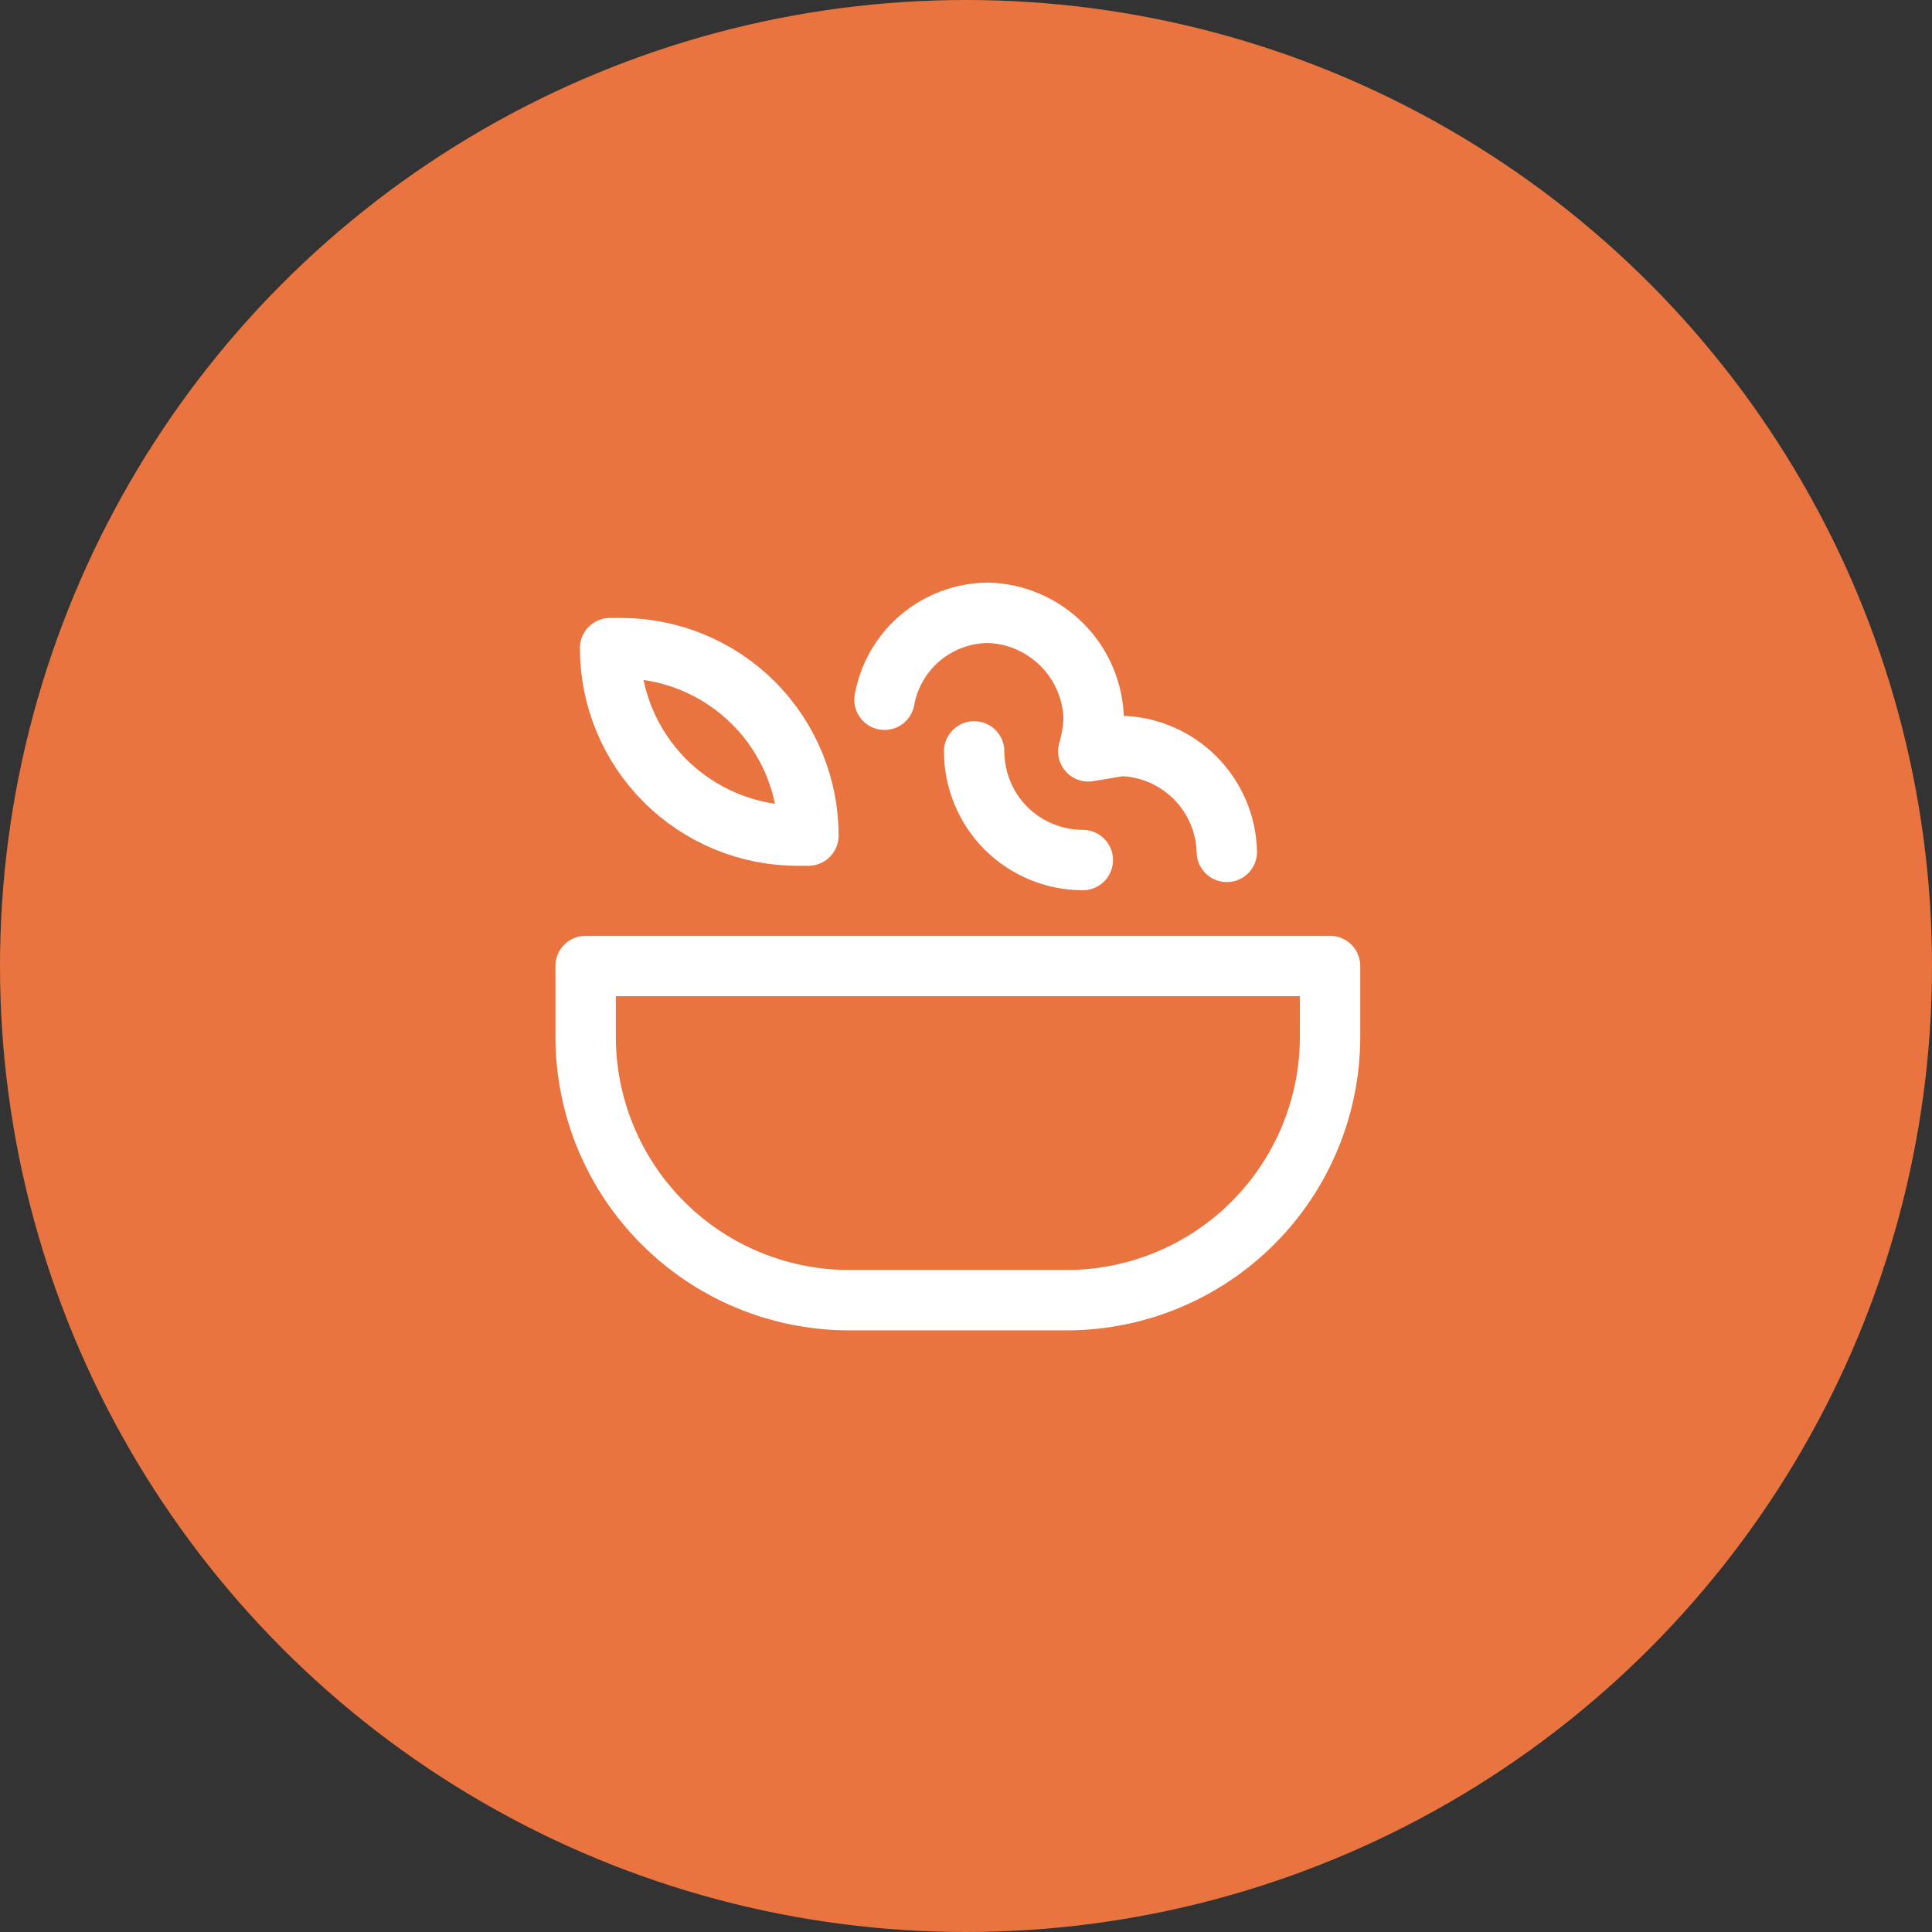 <svg width="32" height="32" viewBox="0 0 32 32" fill="none" xmlns="http://www.w3.org/2000/svg">
<rect x="0" y="0" width="32" height="32" fill="#333333" stroke="none"/>
<circle cx="16" cy="16" r="16" fill="#E9743F"/>
<path d="M9.7 16H22.03V17.17C22.03 18.328 21.57 19.438 20.752 20.256C19.933 21.075 18.823 21.535 17.665 21.535H14.065C12.907 21.535 11.797 21.075 10.979 20.256C10.16 19.438 9.7 18.328 9.7 17.17V16Z" stroke="white" stroke-linecap="round" stroke-linejoin="round"/>
<path d="M10.105 10.735H10.285C11.109 10.735 11.898 11.062 12.481 11.644C13.063 12.227 13.39 13.016 13.39 13.84H13.21C12.387 13.84 11.597 13.513 11.014 12.93C10.432 12.348 10.105 11.558 10.105 10.735Z" stroke="white" stroke-linejoin="round"/>
<path d="M14.65 11.59C14.723 11.188 14.934 10.825 15.246 10.562C15.558 10.3 15.952 10.154 16.36 10.15C16.822 10.161 17.262 10.35 17.588 10.677C17.915 11.003 18.104 11.443 18.115 11.905C18.107 12.088 18.077 12.269 18.025 12.445L18.565 12.355C19.027 12.366 19.467 12.555 19.794 12.882C20.12 13.208 20.309 13.648 20.32 14.11" stroke="white" stroke-linecap="round" stroke-linejoin="round"/>
<path d="M17.935 14.245C17.458 14.245 17 14.055 16.662 13.718C16.325 13.38 16.135 12.922 16.135 12.445" stroke="white" stroke-linecap="round" stroke-linejoin="round"/>
</svg>

